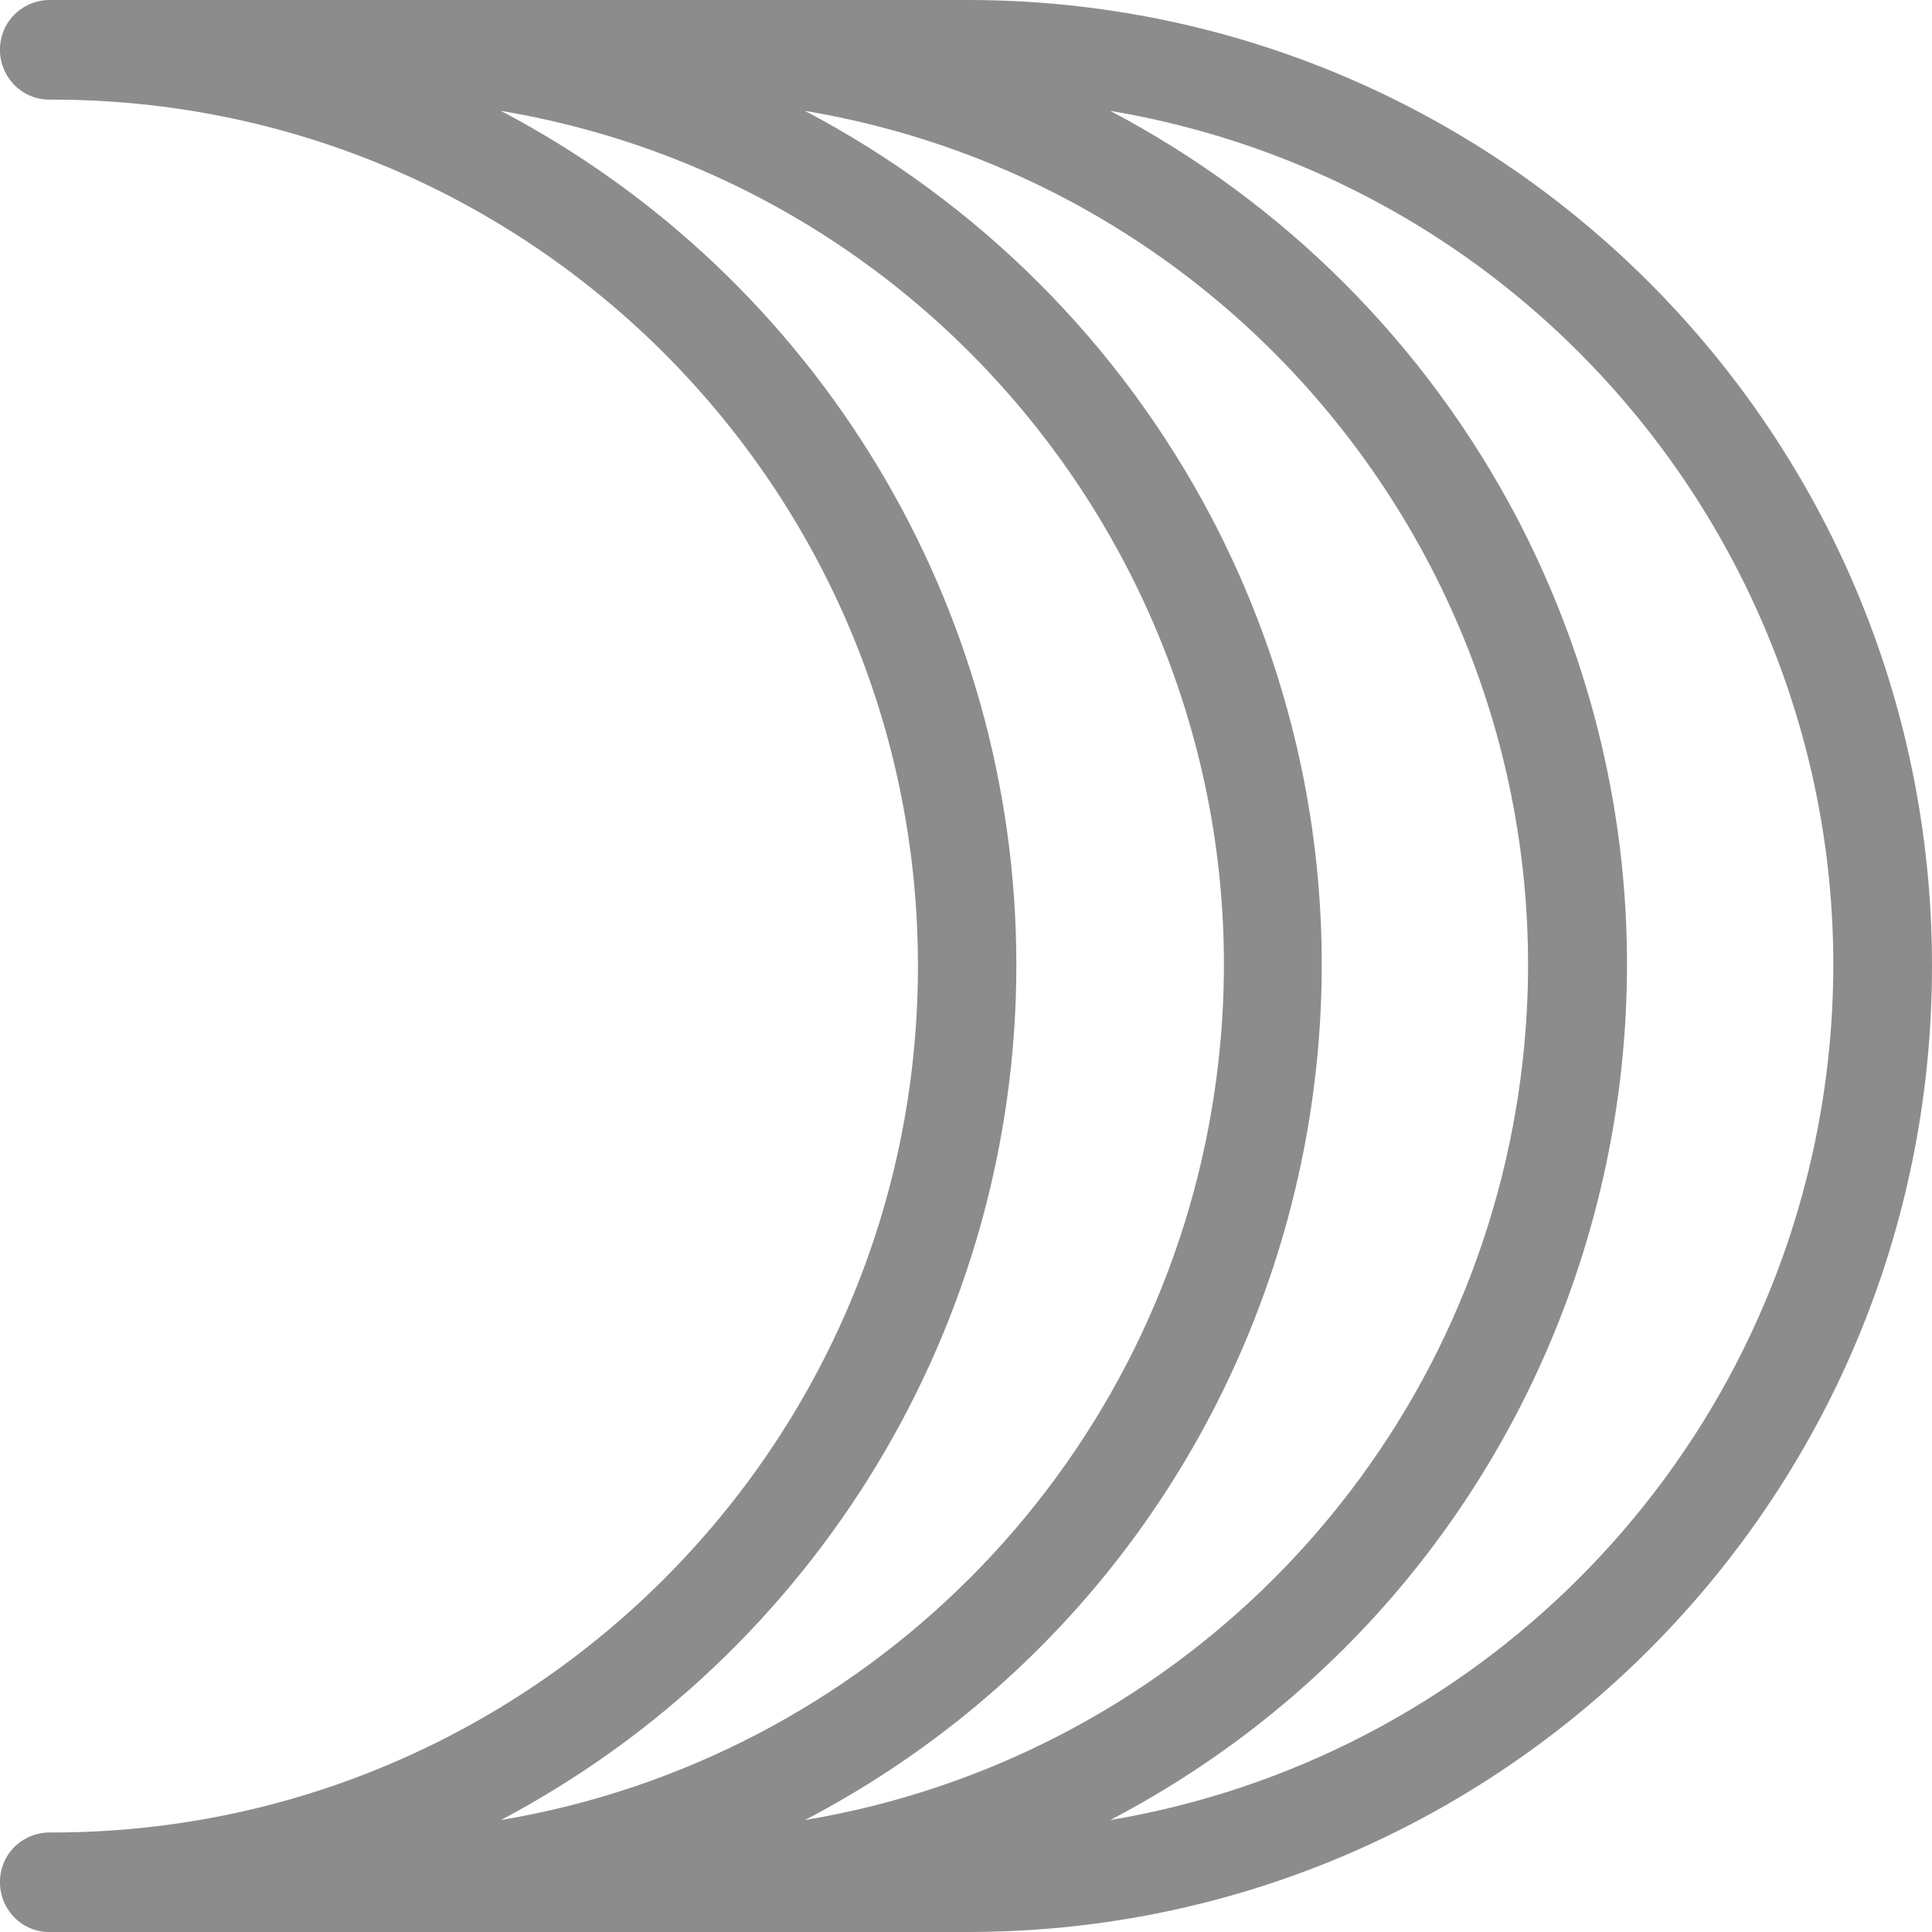 <svg xmlns="http://www.w3.org/2000/svg" viewBox="0 0 16 16"><style>	  .st0 {		fill: #8c8c8c;	  }	  @media (prefers-color-scheme: dark) {	  .st0 {		fill: white;	  }	  }  </style><path class="st0" d="M 8.014 0 L 0.431 0 C 0.206 -0.009 0.01 0.16 0 0.394 C -0.009 0.619 0.16 0.815 0.394 0.825 C 0.403 0.825 0.422 0.825 0.431 0.825 C 4.391 0.825 7.602 4.038 7.602 8 C 7.602 11.963 4.391 15.176 0.431 15.176 C 0.206 15.166 0.01 15.335 0 15.569 C -0.009 15.794 0.16 15.991 0.394 16 C 0.403 16 0.422 16 0.431 16 L 8.014 16 C 12.424 16 16 12.422 16 8 C 16 3.579 12.424 0 8.014 0 Z M 6.666 15.073 C 10.57 13.031 12.077 8.197 10.036 4.291 C 9.278 2.848 8.108 1.677 6.666 0.918 C 10.57 1.574 13.21 5.274 12.555 9.181 C 12.049 12.197 9.69 14.567 6.666 15.073 Z M 8.417 7.991 C 8.417 5.021 6.769 2.295 4.148 0.918 C 8.052 1.574 10.692 5.274 10.036 9.181 C 9.531 12.197 7.162 14.567 4.148 15.073 C 6.769 13.686 8.417 10.96 8.417 7.991 Z M 9.194 15.073 C 13.098 13.031 14.605 8.197 12.564 4.291 C 11.806 2.848 10.636 1.677 9.194 0.918 C 13.098 1.574 15.738 5.274 15.083 9.181 C 14.577 12.197 12.208 14.567 9.194 15.073 Z"></path></svg>